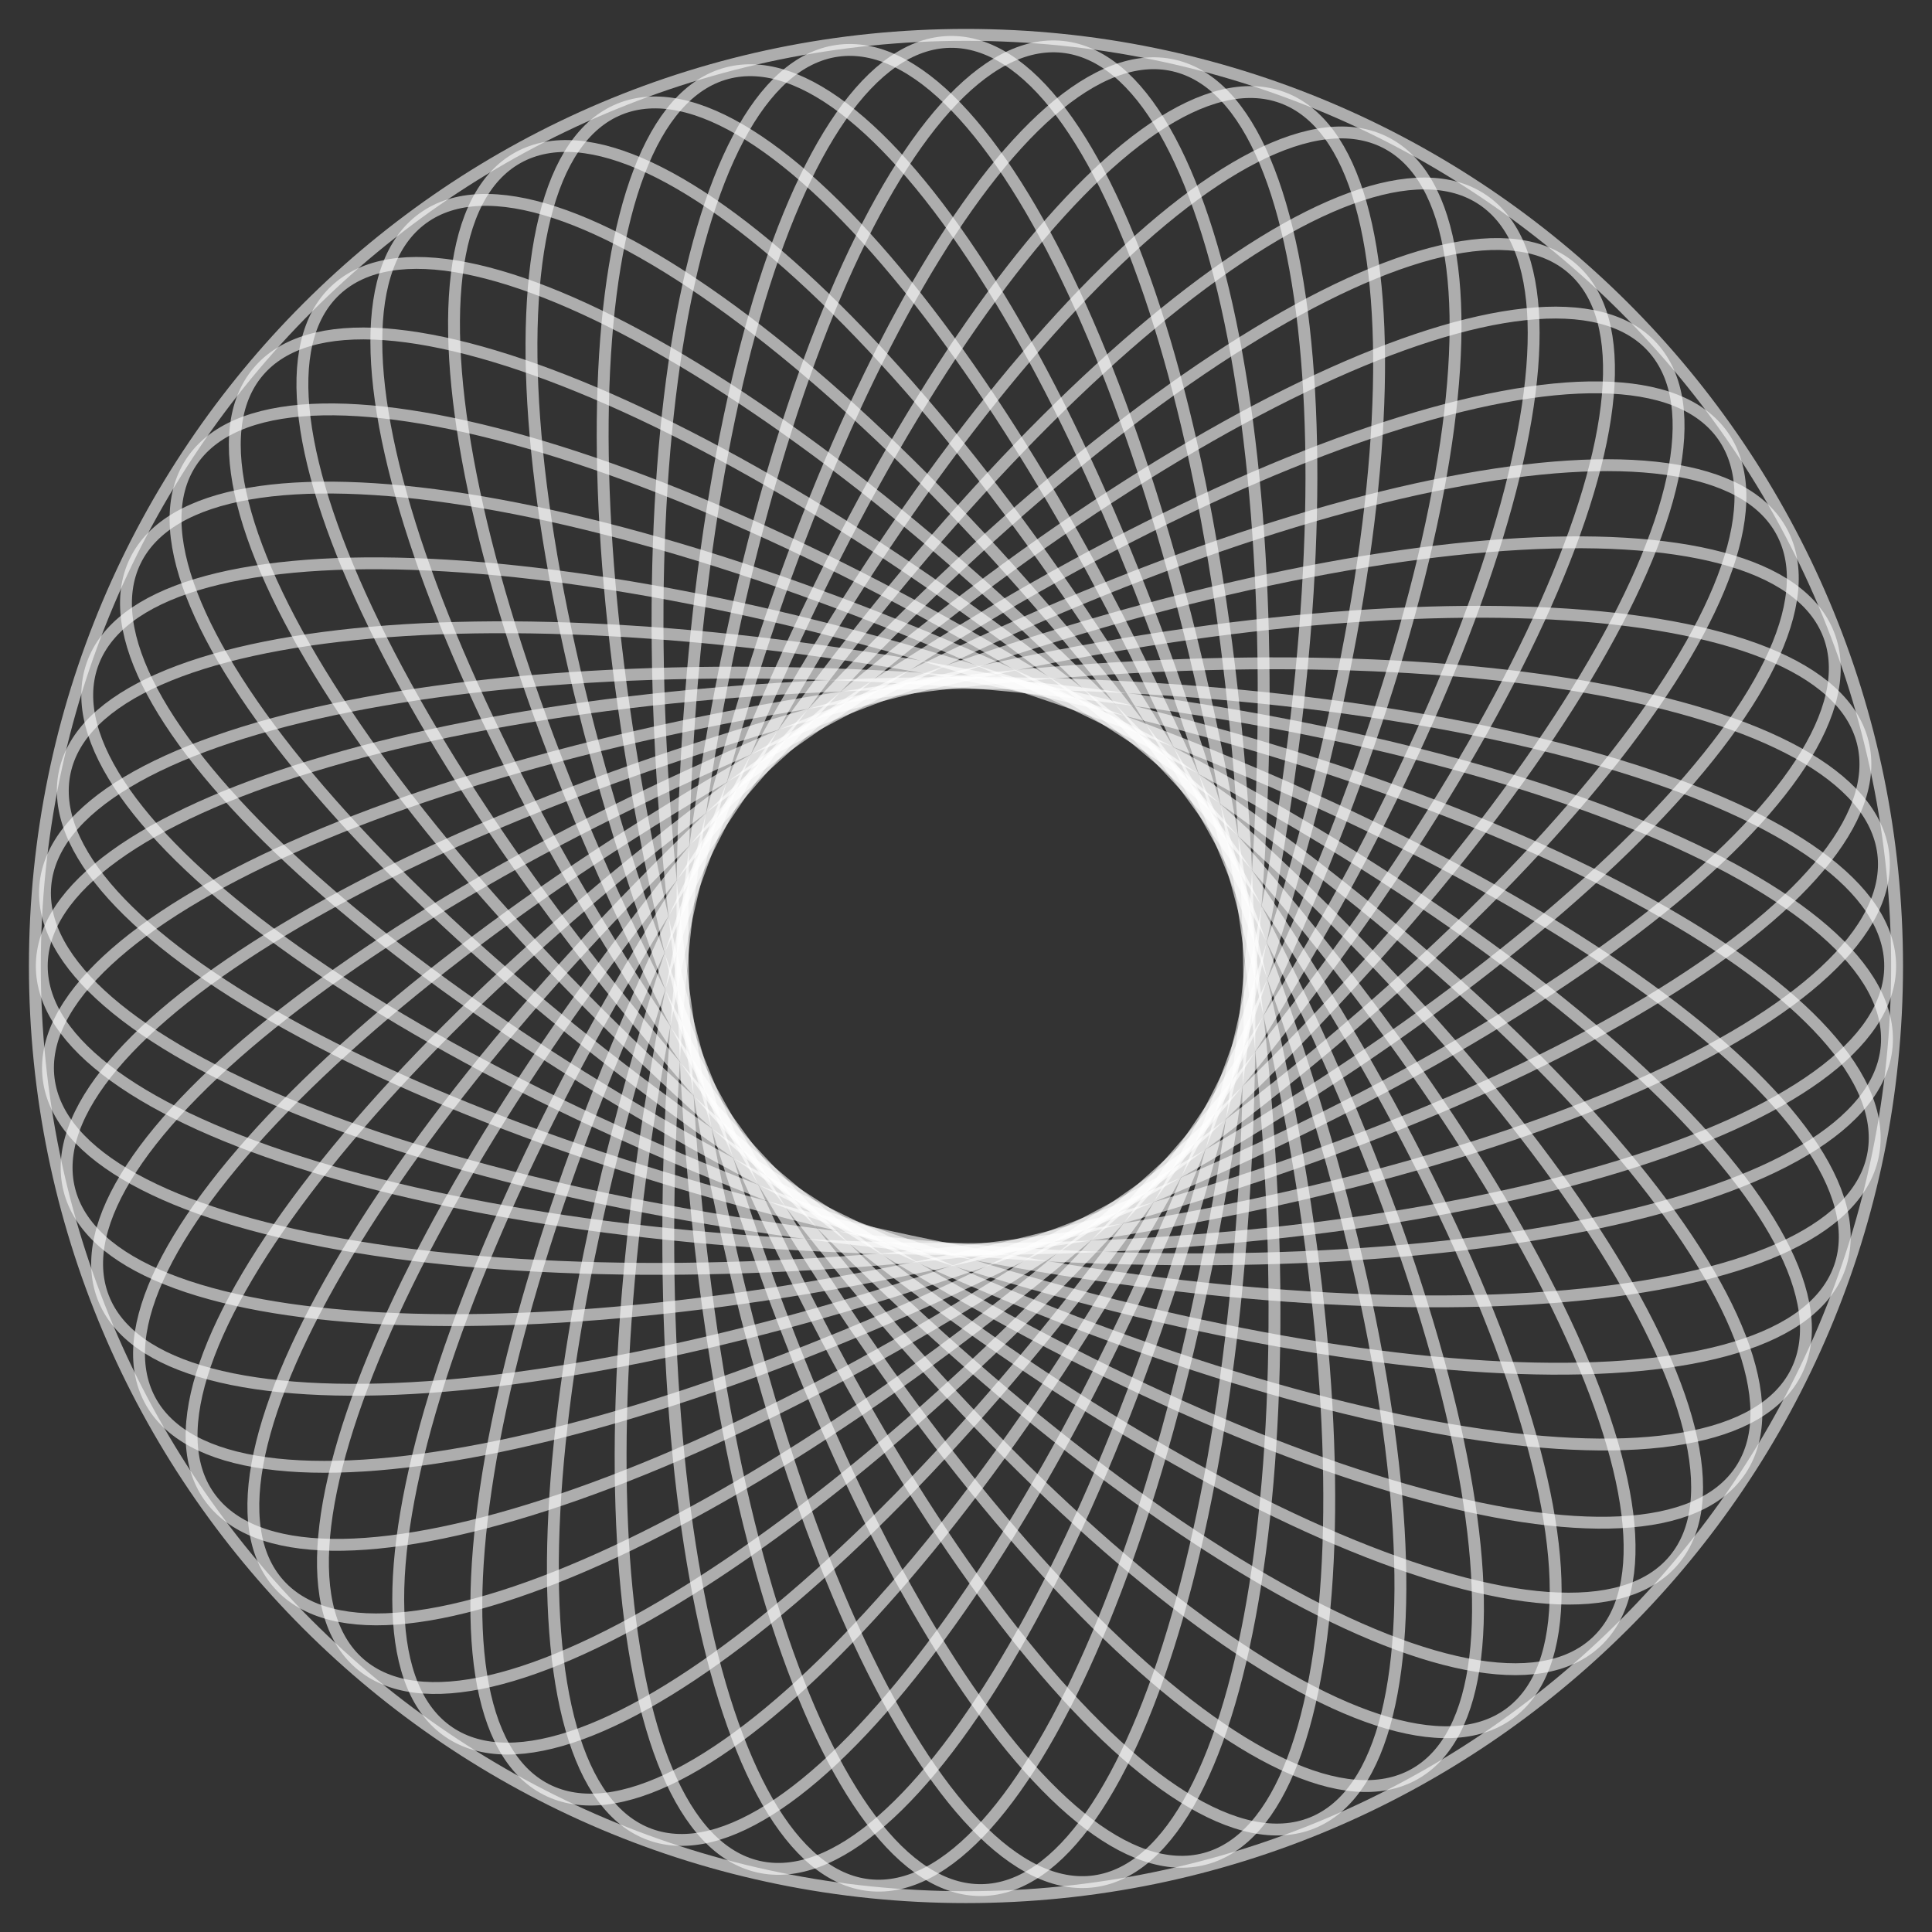 <svg width="280" height="280" viewBox="0 0 280 280" fill="none" xmlns="http://www.w3.org/2000/svg">
<rect x="0" y="0" width="280" height="280" fill="#333333" stroke="none"/>
<path d="M5.053 140.001C5.053 214.531 65.469 274.949 139.996 274.949C214.523 274.949 274.94 214.531 274.94 140.001C274.94 65.471 214.523 5.053 139.996 5.053C65.469 5.053 5.053 65.471 5.053 140.001Z" stroke="white" stroke-opacity="0.6" stroke-width="1.72" stroke-miterlimit="10"/>
<path d="M6.055 140.004C6.055 162.662 66.022 181.029 139.996 181.029C213.97 181.029 273.937 162.662 273.937 140.004C273.937 117.346 213.97 98.978 139.996 98.978C66.022 98.978 6.055 117.346 6.055 140.004Z" stroke="white" stroke-opacity="0.6" stroke-width="1.72" stroke-miterlimit="10"/>
<path d="M7.05 156.336C9.811 178.825 71.57 189.747 144.992 180.732C218.414 171.716 275.697 146.177 272.935 123.688C270.174 101.2 208.415 90.277 134.993 99.293C61.571 108.308 4.289 133.847 7.05 156.336Z" stroke="white" stroke-opacity="0.6" stroke-width="1.72" stroke-miterlimit="10"/>
<path d="M10.039 172.397C15.521 194.382 78.15 197.696 149.927 179.799C221.703 161.903 275.446 129.573 269.965 107.588C264.483 85.603 201.854 82.289 130.077 100.186C58.301 118.082 4.558 150.412 10.039 172.397Z" stroke="white" stroke-opacity="0.6" stroke-width="1.72" stroke-miterlimit="10"/>
<path d="M14.949 188.008C23.068 209.16 85.635 204.817 154.695 178.306C223.756 151.795 273.158 113.156 265.039 92.004C256.919 70.851 194.352 75.194 125.292 101.705C56.232 128.216 6.829 166.855 14.949 188.008Z" stroke="white" stroke-opacity="0.6" stroke-width="1.72" stroke-miterlimit="10"/>
<path d="M21.726 202.885C32.363 222.891 93.934 210.955 159.249 176.225C224.564 141.495 268.889 97.123 258.252 77.118C247.616 57.112 186.045 69.049 120.73 103.778C55.415 138.508 11.089 182.88 21.726 202.885Z" stroke="white" stroke-opacity="0.6" stroke-width="1.72" stroke-miterlimit="10"/>
<path d="M30.284 216.841C43.279 235.401 102.936 216.049 163.532 173.618C224.128 131.187 262.715 81.744 249.72 63.184C236.725 44.624 177.067 63.975 116.471 106.406C55.876 148.837 17.288 198.281 30.284 216.841Z" stroke="white" stroke-opacity="0.6" stroke-width="1.72" stroke-miterlimit="10"/>
<path d="M40.458 229.625C55.618 246.463 112.473 219.986 167.446 170.486C222.419 120.986 254.694 67.209 239.533 50.371C224.373 33.533 167.518 60.01 112.545 109.51C57.572 159.01 25.297 212.787 40.458 229.625Z" stroke="white" stroke-opacity="0.6" stroke-width="1.72" stroke-miterlimit="10"/>
<path d="M52.123 241.094C69.222 255.959 122.426 222.749 170.957 166.918C219.488 111.088 244.969 53.778 227.869 38.913C210.77 24.048 157.566 57.258 109.035 113.088C60.504 168.919 35.023 226.229 52.123 241.094Z" stroke="white" stroke-opacity="0.6" stroke-width="1.72" stroke-miterlimit="10"/>
<path d="M65.093 251.051C83.877 263.721 132.637 224.275 174.003 162.946C215.368 101.617 233.675 41.629 214.891 28.959C196.108 16.289 147.348 55.735 105.982 117.064C64.617 178.393 46.31 238.381 65.093 251.051Z" stroke="white" stroke-opacity="0.6" stroke-width="1.72" stroke-miterlimit="10"/>
<path d="M79.185 259.35C99.372 269.636 142.962 224.542 176.545 158.628C210.129 92.715 220.988 30.943 200.801 20.656C180.613 10.37 137.023 55.465 103.44 121.378C69.857 187.291 58.997 249.063 79.185 259.35Z" stroke="white" stroke-opacity="0.6" stroke-width="1.72" stroke-miterlimit="10"/>
<path d="M94.188 265.867C115.479 273.617 153.248 223.546 178.549 154.031C203.849 84.516 207.1 21.881 185.809 14.131C164.519 6.382 126.749 56.453 101.449 125.968C76.148 195.483 72.898 258.118 94.188 265.867Z" stroke="white" stroke-opacity="0.6" stroke-width="1.72" stroke-miterlimit="10"/>
<path d="M109.873 270.522C131.95 275.619 163.336 221.318 179.976 149.238C196.617 77.158 192.21 14.593 170.134 9.496C148.058 4.399 116.672 58.7 100.031 130.781C83.391 202.861 87.797 265.425 109.873 270.522Z" stroke="white" stroke-opacity="0.6" stroke-width="1.72" stroke-miterlimit="10"/>
<path d="M125.997 273.215C148.529 275.583 173.064 217.862 180.796 144.291C188.529 70.72 176.531 9.159 153.998 6.79C131.465 4.422 106.93 62.143 99.198 135.714C91.466 209.285 103.464 270.846 125.997 273.215Z" stroke="white" stroke-opacity="0.6" stroke-width="1.72" stroke-miterlimit="10"/>
<path d="M98.976 140.715C100.267 214.68 119.678 274.32 142.331 273.925C164.985 273.529 182.303 213.248 181.012 139.283C179.721 65.318 160.31 5.678 137.656 6.073C115.003 6.469 97.685 66.75 98.976 140.715Z" stroke="white" stroke-opacity="0.6" stroke-width="1.72" stroke-miterlimit="10"/>
<path d="M99.377 145.714C109.672 218.97 136.206 275.8 158.643 272.647C181.079 269.493 190.921 207.551 180.626 134.295C170.331 61.038 143.797 4.209 121.361 7.362C98.924 10.515 89.082 72.458 99.377 145.714Z" stroke="white" stroke-opacity="0.6" stroke-width="1.72" stroke-miterlimit="10"/>
<path d="M100.368 150.618C119.514 222.074 152.776 275.246 174.66 269.382C196.545 263.518 198.766 200.837 179.62 129.382C160.474 57.926 127.212 4.754 105.327 10.618C83.442 16.482 81.222 79.162 100.368 150.618Z" stroke="white" stroke-opacity="0.6" stroke-width="1.72" stroke-miterlimit="10"/>
<path d="M101.955 155.367C129.666 223.956 169.16 272.679 190.167 264.191C211.174 255.703 205.74 193.22 178.029 124.63C150.318 56.04 110.824 7.318 89.817 15.806C68.809 24.294 74.244 86.777 101.955 155.367Z" stroke="white" stroke-opacity="0.6" stroke-width="1.72" stroke-miterlimit="10"/>
<path d="M104.12 159.894C139.983 224.595 185.12 268.141 204.936 257.156C224.752 246.171 211.744 184.816 175.881 120.115C140.017 55.413 94.88 11.868 75.064 22.852C55.248 33.837 68.257 95.192 104.12 159.894Z" stroke="white" stroke-opacity="0.6" stroke-width="1.72" stroke-miterlimit="10"/>
<path d="M106.812 164.122C150.293 223.97 200.4 261.69 218.73 248.372C237.06 235.055 216.671 175.742 173.19 115.894C129.71 56.046 79.602 18.326 61.273 31.643C42.943 44.961 63.331 104.274 106.812 164.122Z" stroke="white" stroke-opacity="0.6" stroke-width="1.72" stroke-miterlimit="10"/>
<path d="M109.996 167.989C160.446 222.092 214.777 253.424 231.347 237.971C247.917 222.519 220.452 166.133 170.002 112.03C119.552 57.927 65.222 26.595 48.651 42.048C32.081 57.5 59.546 113.886 109.996 167.989Z" stroke="white" stroke-opacity="0.6" stroke-width="1.72" stroke-miterlimit="10"/>
<path d="M113.623 171.434C170.29 218.985 228.034 243.462 242.598 226.105C257.161 208.749 223.03 156.13 166.362 108.579C109.695 61.028 51.951 36.551 37.388 53.908C22.824 71.264 56.956 123.883 113.623 171.434Z" stroke="white" stroke-opacity="0.6" stroke-width="1.72" stroke-miterlimit="10"/>
<path d="M117.653 174.414C179.692 214.705 239.989 231.962 252.328 212.96C264.668 193.957 224.379 145.891 162.339 105.601C100.3 65.31 40.003 48.053 27.663 67.055C15.323 86.058 55.613 134.124 117.653 174.414Z" stroke="white" stroke-opacity="0.6" stroke-width="1.72" stroke-miterlimit="10"/>
<path d="M122.011 176.881C188.498 209.31 250.448 219.09 260.38 198.725C270.312 178.361 224.465 135.563 157.978 103.134C91.491 70.705 29.541 60.925 19.609 81.289C9.677 101.654 55.524 144.452 122.011 176.881Z" stroke="white" stroke-opacity="0.6" stroke-width="1.72" stroke-miterlimit="10"/>
<path d="M126.644 178.793C196.587 202.877 259.267 205.034 266.644 183.611C274.02 162.188 223.299 125.296 153.356 101.212C83.412 77.128 20.732 74.971 13.356 96.394C5.98 117.817 56.7 154.708 126.644 178.793Z" stroke="white" stroke-opacity="0.6" stroke-width="1.72" stroke-miterlimit="10"/>
<path d="M131.87 179.886C204.227 195.267 266.703 189.769 271.414 167.606C276.124 145.443 221.286 115.009 148.929 99.628C76.572 84.248 14.096 89.746 9.385 111.908C4.674 134.071 59.513 164.505 131.87 179.886Z" stroke="white" stroke-opacity="0.6" stroke-width="1.72" stroke-miterlimit="10"/>
<path d="M136.422 180.866C210.114 187.313 271.455 174.242 273.429 151.671C275.404 129.099 217.265 105.575 143.573 99.127C69.881 92.68 8.541 105.751 6.566 128.322C4.591 150.894 62.73 174.418 136.422 180.866Z" stroke="white" stroke-opacity="0.6" stroke-width="1.72" stroke-miterlimit="10"/>
</svg>
